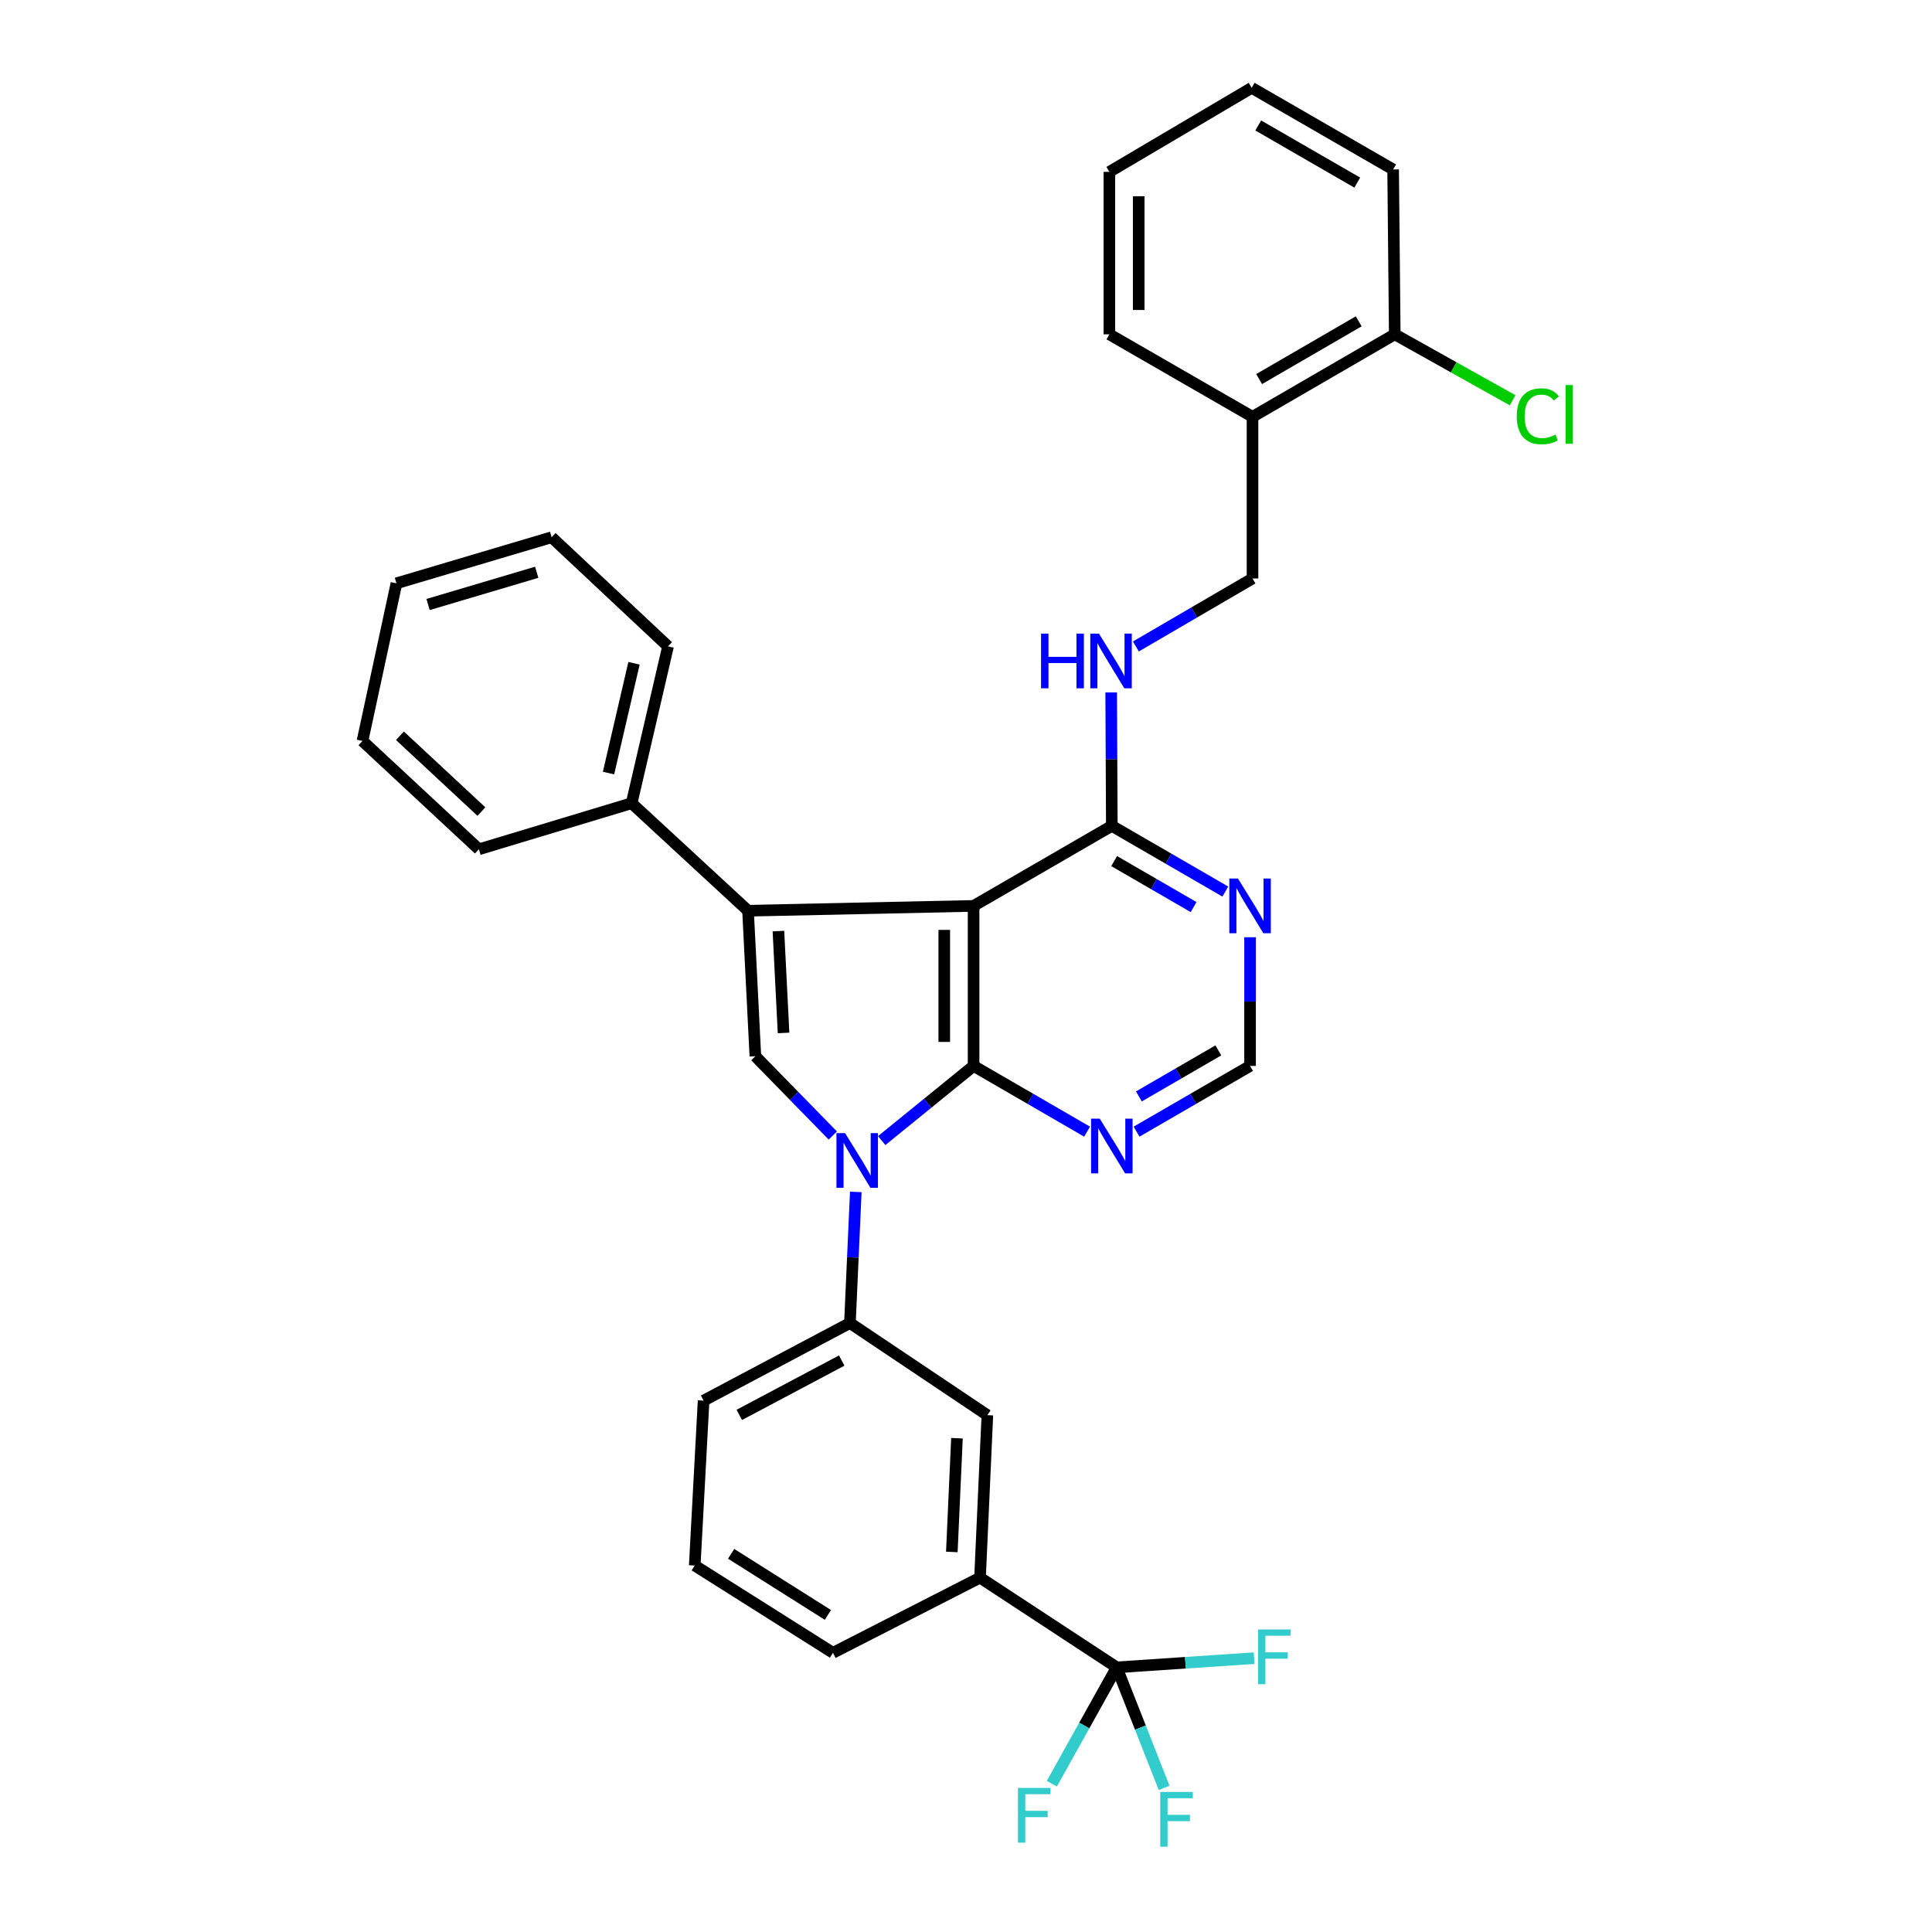<?xml version='1.0' encoding='iso-8859-1'?>
<svg version='1.1' baseProfile='full'
              xmlns='http://www.w3.org/2000/svg'
                      xmlns:rdkit='http://www.rdkit.org/xml'
                      xmlns:xlink='http://www.w3.org/1999/xlink'
                  xml:space='preserve'
width='1000px' height='1000px' viewBox='0 0 1000 1000'>
<!-- END OF HEADER -->
<rect style='opacity:1.0;fill:#FFFFFF;stroke:none' width='1000' height='1000' x='0' y='0'> </rect>
<path class='bond-0' d='M 503.928,551.72 L 480.146,571.045' style='fill:none;fill-rule:evenodd;stroke:#000000;stroke-width:6px;stroke-linecap:butt;stroke-linejoin:miter;stroke-opacity:1' />
<path class='bond-0' d='M 480.146,571.045 L 456.363,590.37' style='fill:none;fill-rule:evenodd;stroke:#0000FF;stroke-width:6px;stroke-linecap:butt;stroke-linejoin:miter;stroke-opacity:1' />
<path class='bond-1' d='M 503.928,551.72 L 503.928,468.89' style='fill:none;fill-rule:evenodd;stroke:#000000;stroke-width:6px;stroke-linecap:butt;stroke-linejoin:miter;stroke-opacity:1' />
<path class='bond-1' d='M 488.749,539.295 L 488.749,481.314' style='fill:none;fill-rule:evenodd;stroke:#000000;stroke-width:6px;stroke-linecap:butt;stroke-linejoin:miter;stroke-opacity:1' />
<path class='bond-6' d='M 503.928,551.72 L 533.298,568.731' style='fill:none;fill-rule:evenodd;stroke:#000000;stroke-width:6px;stroke-linecap:butt;stroke-linejoin:miter;stroke-opacity:1' />
<path class='bond-6' d='M 533.298,568.731 L 562.668,585.742' style='fill:none;fill-rule:evenodd;stroke:#0000FF;stroke-width:6px;stroke-linecap:butt;stroke-linejoin:miter;stroke-opacity:1' />
<path class='bond-3' d='M 431.056,587.747 L 411.016,567.229' style='fill:none;fill-rule:evenodd;stroke:#0000FF;stroke-width:6px;stroke-linecap:butt;stroke-linejoin:miter;stroke-opacity:1' />
<path class='bond-3' d='M 411.016,567.229 L 390.975,546.71' style='fill:none;fill-rule:evenodd;stroke:#000000;stroke-width:6px;stroke-linecap:butt;stroke-linejoin:miter;stroke-opacity:1' />
<path class='bond-7' d='M 442.955,616.939 L 441.438,650.862' style='fill:none;fill-rule:evenodd;stroke:#0000FF;stroke-width:6px;stroke-linecap:butt;stroke-linejoin:miter;stroke-opacity:1' />
<path class='bond-7' d='M 441.438,650.862 L 439.921,684.786' style='fill:none;fill-rule:evenodd;stroke:#000000;stroke-width:6px;stroke-linecap:butt;stroke-linejoin:miter;stroke-opacity:1' />
<path class='bond-2' d='M 503.928,468.89 L 387.18,471.394' style='fill:none;fill-rule:evenodd;stroke:#000000;stroke-width:6px;stroke-linecap:butt;stroke-linejoin:miter;stroke-opacity:1' />
<path class='bond-5' d='M 503.928,468.89 L 575.475,427.458' style='fill:none;fill-rule:evenodd;stroke:#000000;stroke-width:6px;stroke-linecap:butt;stroke-linejoin:miter;stroke-opacity:1' />
<path class='bond-13' d='M 387.18,471.394 L 326.934,415.744' style='fill:none;fill-rule:evenodd;stroke:#000000;stroke-width:6px;stroke-linecap:butt;stroke-linejoin:miter;stroke-opacity:1' />
<path class='bond-33' d='M 387.18,471.394 L 390.975,546.71' style='fill:none;fill-rule:evenodd;stroke:#000000;stroke-width:6px;stroke-linecap:butt;stroke-linejoin:miter;stroke-opacity:1' />
<path class='bond-33' d='M 402.91,481.928 L 405.566,534.649' style='fill:none;fill-rule:evenodd;stroke:#000000;stroke-width:6px;stroke-linecap:butt;stroke-linejoin:miter;stroke-opacity:1' />
<path class='bond-4' d='M 578.005,863.02 L 507.26,816.587' style='fill:none;fill-rule:evenodd;stroke:#000000;stroke-width:6px;stroke-linecap:butt;stroke-linejoin:miter;stroke-opacity:1' />
<path class='bond-17' d='M 578.005,863.02 L 613.56,860.645' style='fill:none;fill-rule:evenodd;stroke:#000000;stroke-width:6px;stroke-linecap:butt;stroke-linejoin:miter;stroke-opacity:1' />
<path class='bond-17' d='M 613.56,860.645 L 649.115,858.271' style='fill:none;fill-rule:evenodd;stroke:#33CCCC;stroke-width:6px;stroke-linecap:butt;stroke-linejoin:miter;stroke-opacity:1' />
<path class='bond-18' d='M 578.005,863.02 L 561.215,893.13' style='fill:none;fill-rule:evenodd;stroke:#000000;stroke-width:6px;stroke-linecap:butt;stroke-linejoin:miter;stroke-opacity:1' />
<path class='bond-18' d='M 561.215,893.13 L 544.426,923.24' style='fill:none;fill-rule:evenodd;stroke:#33CCCC;stroke-width:6px;stroke-linecap:butt;stroke-linejoin:miter;stroke-opacity:1' />
<path class='bond-19' d='M 578.005,863.02 L 590.278,894.211' style='fill:none;fill-rule:evenodd;stroke:#000000;stroke-width:6px;stroke-linecap:butt;stroke-linejoin:miter;stroke-opacity:1' />
<path class='bond-19' d='M 590.278,894.211 L 602.551,925.402' style='fill:none;fill-rule:evenodd;stroke:#33CCCC;stroke-width:6px;stroke-linecap:butt;stroke-linejoin:miter;stroke-opacity:1' />
<path class='bond-11' d='M 575.475,427.458 L 575.311,392.929' style='fill:none;fill-rule:evenodd;stroke:#000000;stroke-width:6px;stroke-linecap:butt;stroke-linejoin:miter;stroke-opacity:1' />
<path class='bond-11' d='M 575.311,392.929 L 575.147,358.4' style='fill:none;fill-rule:evenodd;stroke:#0000FF;stroke-width:6px;stroke-linecap:butt;stroke-linejoin:miter;stroke-opacity:1' />
<path class='bond-34' d='M 575.475,427.458 L 604.849,444.466' style='fill:none;fill-rule:evenodd;stroke:#000000;stroke-width:6px;stroke-linecap:butt;stroke-linejoin:miter;stroke-opacity:1' />
<path class='bond-34' d='M 604.849,444.466 L 634.223,461.474' style='fill:none;fill-rule:evenodd;stroke:#0000FF;stroke-width:6px;stroke-linecap:butt;stroke-linejoin:miter;stroke-opacity:1' />
<path class='bond-34' d='M 576.681,445.697 L 597.243,457.602' style='fill:none;fill-rule:evenodd;stroke:#000000;stroke-width:6px;stroke-linecap:butt;stroke-linejoin:miter;stroke-opacity:1' />
<path class='bond-34' d='M 597.243,457.602 L 617.804,469.508' style='fill:none;fill-rule:evenodd;stroke:#0000FF;stroke-width:6px;stroke-linecap:butt;stroke-linejoin:miter;stroke-opacity:1' />
<path class='bond-12' d='M 588.282,585.743 L 617.656,568.731' style='fill:none;fill-rule:evenodd;stroke:#0000FF;stroke-width:6px;stroke-linecap:butt;stroke-linejoin:miter;stroke-opacity:1' />
<path class='bond-12' d='M 617.656,568.731 L 647.03,551.72' style='fill:none;fill-rule:evenodd;stroke:#000000;stroke-width:6px;stroke-linecap:butt;stroke-linejoin:miter;stroke-opacity:1' />
<path class='bond-12' d='M 589.487,567.504 L 610.049,555.596' style='fill:none;fill-rule:evenodd;stroke:#0000FF;stroke-width:6px;stroke-linecap:butt;stroke-linejoin:miter;stroke-opacity:1' />
<path class='bond-12' d='M 610.049,555.596 L 630.61,543.687' style='fill:none;fill-rule:evenodd;stroke:#000000;stroke-width:6px;stroke-linecap:butt;stroke-linejoin:miter;stroke-opacity:1' />
<path class='bond-10' d='M 439.921,684.786 L 511.054,732.483' style='fill:none;fill-rule:evenodd;stroke:#000000;stroke-width:6px;stroke-linecap:butt;stroke-linejoin:miter;stroke-opacity:1' />
<path class='bond-21' d='M 439.921,684.786 L 364.183,724.961' style='fill:none;fill-rule:evenodd;stroke:#000000;stroke-width:6px;stroke-linecap:butt;stroke-linejoin:miter;stroke-opacity:1' />
<path class='bond-21' d='M 435.674,704.222 L 382.657,732.345' style='fill:none;fill-rule:evenodd;stroke:#000000;stroke-width:6px;stroke-linecap:butt;stroke-linejoin:miter;stroke-opacity:1' />
<path class='bond-8' d='M 647.03,485.12 L 647.03,518.42' style='fill:none;fill-rule:evenodd;stroke:#0000FF;stroke-width:6px;stroke-linecap:butt;stroke-linejoin:miter;stroke-opacity:1' />
<path class='bond-8' d='M 647.03,518.42 L 647.03,551.72' style='fill:none;fill-rule:evenodd;stroke:#000000;stroke-width:6px;stroke-linecap:butt;stroke-linejoin:miter;stroke-opacity:1' />
<path class='bond-9' d='M 507.26,816.587 L 511.054,732.483' style='fill:none;fill-rule:evenodd;stroke:#000000;stroke-width:6px;stroke-linecap:butt;stroke-linejoin:miter;stroke-opacity:1' />
<path class='bond-9' d='M 492.665,803.287 L 495.321,744.415' style='fill:none;fill-rule:evenodd;stroke:#000000;stroke-width:6px;stroke-linecap:butt;stroke-linejoin:miter;stroke-opacity:1' />
<path class='bond-35' d='M 507.26,816.587 L 431.142,855.489' style='fill:none;fill-rule:evenodd;stroke:#000000;stroke-width:6px;stroke-linecap:butt;stroke-linejoin:miter;stroke-opacity:1' />
<path class='bond-15' d='M 587.929,334.61 L 618.112,317.014' style='fill:none;fill-rule:evenodd;stroke:#0000FF;stroke-width:6px;stroke-linecap:butt;stroke-linejoin:miter;stroke-opacity:1' />
<path class='bond-15' d='M 618.112,317.014 L 648.295,299.418' style='fill:none;fill-rule:evenodd;stroke:#000000;stroke-width:6px;stroke-linecap:butt;stroke-linejoin:miter;stroke-opacity:1' />
<path class='bond-25' d='M 326.934,415.744 L 345.774,334.567' style='fill:none;fill-rule:evenodd;stroke:#000000;stroke-width:6px;stroke-linecap:butt;stroke-linejoin:miter;stroke-opacity:1' />
<path class='bond-25' d='M 314.974,400.136 L 328.161,343.312' style='fill:none;fill-rule:evenodd;stroke:#000000;stroke-width:6px;stroke-linecap:butt;stroke-linejoin:miter;stroke-opacity:1' />
<path class='bond-26' d='M 326.934,415.744 L 247.874,439.593' style='fill:none;fill-rule:evenodd;stroke:#000000;stroke-width:6px;stroke-linecap:butt;stroke-linejoin:miter;stroke-opacity:1' />
<path class='bond-14' d='M 648.295,215.744 L 648.295,299.418' style='fill:none;fill-rule:evenodd;stroke:#000000;stroke-width:6px;stroke-linecap:butt;stroke-linejoin:miter;stroke-opacity:1' />
<path class='bond-16' d='M 648.295,215.744 L 721.924,173.048' style='fill:none;fill-rule:evenodd;stroke:#000000;stroke-width:6px;stroke-linecap:butt;stroke-linejoin:miter;stroke-opacity:1' />
<path class='bond-16' d='M 651.725,196.208 L 703.265,166.321' style='fill:none;fill-rule:evenodd;stroke:#000000;stroke-width:6px;stroke-linecap:butt;stroke-linejoin:miter;stroke-opacity:1' />
<path class='bond-24' d='M 648.295,215.744 L 574.21,173.048' style='fill:none;fill-rule:evenodd;stroke:#000000;stroke-width:6px;stroke-linecap:butt;stroke-linejoin:miter;stroke-opacity:1' />
<path class='bond-20' d='M 721.924,173.048 L 752.433,190.119' style='fill:none;fill-rule:evenodd;stroke:#000000;stroke-width:6px;stroke-linecap:butt;stroke-linejoin:miter;stroke-opacity:1' />
<path class='bond-20' d='M 752.433,190.119 L 782.942,207.19' style='fill:none;fill-rule:evenodd;stroke:#00CC00;stroke-width:6px;stroke-linecap:butt;stroke-linejoin:miter;stroke-opacity:1' />
<path class='bond-27' d='M 721.924,173.048 L 721.081,87.713' style='fill:none;fill-rule:evenodd;stroke:#000000;stroke-width:6px;stroke-linecap:butt;stroke-linejoin:miter;stroke-opacity:1' />
<path class='bond-23' d='M 364.183,724.961 L 359.596,810.313' style='fill:none;fill-rule:evenodd;stroke:#000000;stroke-width:6px;stroke-linecap:butt;stroke-linejoin:miter;stroke-opacity:1' />
<path class='bond-22' d='M 431.142,855.489 L 359.596,810.313' style='fill:none;fill-rule:evenodd;stroke:#000000;stroke-width:6px;stroke-linecap:butt;stroke-linejoin:miter;stroke-opacity:1' />
<path class='bond-22' d='M 428.515,835.877 L 378.432,804.254' style='fill:none;fill-rule:evenodd;stroke:#000000;stroke-width:6px;stroke-linecap:butt;stroke-linejoin:miter;stroke-opacity:1' />
<path class='bond-28' d='M 574.21,173.048 L 574.21,88.961' style='fill:none;fill-rule:evenodd;stroke:#000000;stroke-width:6px;stroke-linecap:butt;stroke-linejoin:miter;stroke-opacity:1' />
<path class='bond-28' d='M 589.39,160.435 L 589.39,101.574' style='fill:none;fill-rule:evenodd;stroke:#000000;stroke-width:6px;stroke-linecap:butt;stroke-linejoin:miter;stroke-opacity:1' />
<path class='bond-31' d='M 345.774,334.567 L 285.528,278.082' style='fill:none;fill-rule:evenodd;stroke:#000000;stroke-width:6px;stroke-linecap:butt;stroke-linejoin:miter;stroke-opacity:1' />
<path class='bond-30' d='M 247.874,439.593 L 187.619,383.521' style='fill:none;fill-rule:evenodd;stroke:#000000;stroke-width:6px;stroke-linecap:butt;stroke-linejoin:miter;stroke-opacity:1' />
<path class='bond-30' d='M 249.177,420.07 L 206.998,380.82' style='fill:none;fill-rule:evenodd;stroke:#000000;stroke-width:6px;stroke-linecap:butt;stroke-linejoin:miter;stroke-opacity:1' />
<path class='bond-37' d='M 721.081,87.713 L 647.873,45.455' style='fill:none;fill-rule:evenodd;stroke:#000000;stroke-width:6px;stroke-linecap:butt;stroke-linejoin:miter;stroke-opacity:1' />
<path class='bond-37' d='M 702.511,94.521 L 651.266,64.94' style='fill:none;fill-rule:evenodd;stroke:#000000;stroke-width:6px;stroke-linecap:butt;stroke-linejoin:miter;stroke-opacity:1' />
<path class='bond-29' d='M 574.21,88.961 L 647.873,45.455' style='fill:none;fill-rule:evenodd;stroke:#000000;stroke-width:6px;stroke-linecap:butt;stroke-linejoin:miter;stroke-opacity:1' />
<path class='bond-32' d='M 187.619,383.521 L 205.202,301.922' style='fill:none;fill-rule:evenodd;stroke:#000000;stroke-width:6px;stroke-linecap:butt;stroke-linejoin:miter;stroke-opacity:1' />
<path class='bond-36' d='M 285.528,278.082 L 205.202,301.922' style='fill:none;fill-rule:evenodd;stroke:#000000;stroke-width:6px;stroke-linecap:butt;stroke-linejoin:miter;stroke-opacity:1' />
<path class='bond-36' d='M 277.798,296.21 L 221.57,312.899' style='fill:none;fill-rule:evenodd;stroke:#000000;stroke-width:6px;stroke-linecap:butt;stroke-linejoin:miter;stroke-opacity:1' />
<path  class='atom-1' d='M 437.422 586.514
L 446.702 601.514
Q 447.622 602.994, 449.102 605.674
Q 450.582 608.354, 450.662 608.514
L 450.662 586.514
L 454.422 586.514
L 454.422 614.834
L 450.542 614.834
L 440.582 598.434
Q 439.422 596.514, 438.182 594.314
Q 436.982 592.114, 436.622 591.434
L 436.622 614.834
L 432.942 614.834
L 432.942 586.514
L 437.422 586.514
' fill='#0000FF'/>
<path  class='atom-7' d='M 569.215 579
L 578.495 594
Q 579.415 595.48, 580.895 598.16
Q 582.375 600.84, 582.455 601
L 582.455 579
L 586.215 579
L 586.215 607.32
L 582.335 607.32
L 572.375 590.92
Q 571.215 589, 569.975 586.8
Q 568.775 584.6, 568.415 583.92
L 568.415 607.32
L 564.735 607.32
L 564.735 579
L 569.215 579
' fill='#0000FF'/>
<path  class='atom-9' d='M 640.77 454.73
L 650.05 469.73
Q 650.97 471.21, 652.45 473.89
Q 653.93 476.57, 654.01 476.73
L 654.01 454.73
L 657.77 454.73
L 657.77 483.05
L 653.89 483.05
L 643.93 466.65
Q 642.77 464.73, 641.53 462.53
Q 640.33 460.33, 639.97 459.65
L 639.97 483.05
L 636.29 483.05
L 636.29 454.73
L 640.77 454.73
' fill='#0000FF'/>
<path  class='atom-12' d='M 538.85 327.946
L 542.69 327.946
L 542.69 339.986
L 557.17 339.986
L 557.17 327.946
L 561.01 327.946
L 561.01 356.266
L 557.17 356.266
L 557.17 343.186
L 542.69 343.186
L 542.69 356.266
L 538.85 356.266
L 538.85 327.946
' fill='#0000FF'/>
<path  class='atom-12' d='M 568.81 327.946
L 578.09 342.946
Q 579.01 344.426, 580.49 347.106
Q 581.97 349.786, 582.05 349.946
L 582.05 327.946
L 585.81 327.946
L 585.81 356.266
L 581.93 356.266
L 571.97 339.866
Q 570.81 337.946, 569.57 335.746
Q 568.37 333.546, 568.01 332.866
L 568.01 356.266
L 564.33 356.266
L 564.33 327.946
L 568.81 327.946
' fill='#0000FF'/>
<path  class='atom-18' d='M 651.158 843.412
L 667.998 843.412
L 667.998 846.652
L 654.958 846.652
L 654.958 855.252
L 666.558 855.252
L 666.558 858.532
L 654.958 858.532
L 654.958 871.732
L 651.158 871.732
L 651.158 843.412
' fill='#33CCCC'/>
<path  class='atom-19' d='M 526.888 925.432
L 543.728 925.432
L 543.728 928.672
L 530.688 928.672
L 530.688 937.272
L 542.288 937.272
L 542.288 940.552
L 530.688 940.552
L 530.688 953.752
L 526.888 953.752
L 526.888 925.432
' fill='#33CCCC'/>
<path  class='atom-20' d='M 600.534 927.515
L 617.374 927.515
L 617.374 930.755
L 604.334 930.755
L 604.334 939.355
L 615.934 939.355
L 615.934 942.635
L 604.334 942.635
L 604.334 955.835
L 600.534 955.835
L 600.534 927.515
' fill='#33CCCC'/>
<path  class='atom-21' d='M 785.064 215.468
Q 785.064 208.428, 788.344 204.748
Q 791.664 201.028, 797.944 201.028
Q 803.784 201.028, 806.904 205.148
L 804.264 207.308
Q 801.984 204.308, 797.944 204.308
Q 793.664 204.308, 791.384 207.188
Q 789.144 210.028, 789.144 215.468
Q 789.144 221.068, 791.464 223.948
Q 793.824 226.828, 798.384 226.828
Q 801.504 226.828, 805.144 224.948
L 806.264 227.948
Q 804.784 228.908, 802.544 229.468
Q 800.304 230.028, 797.824 230.028
Q 791.664 230.028, 788.344 226.268
Q 785.064 222.508, 785.064 215.468
' fill='#00CC00'/>
<path  class='atom-21' d='M 810.344 199.308
L 814.024 199.308
L 814.024 229.668
L 810.344 229.668
L 810.344 199.308
' fill='#00CC00'/>
</svg>
